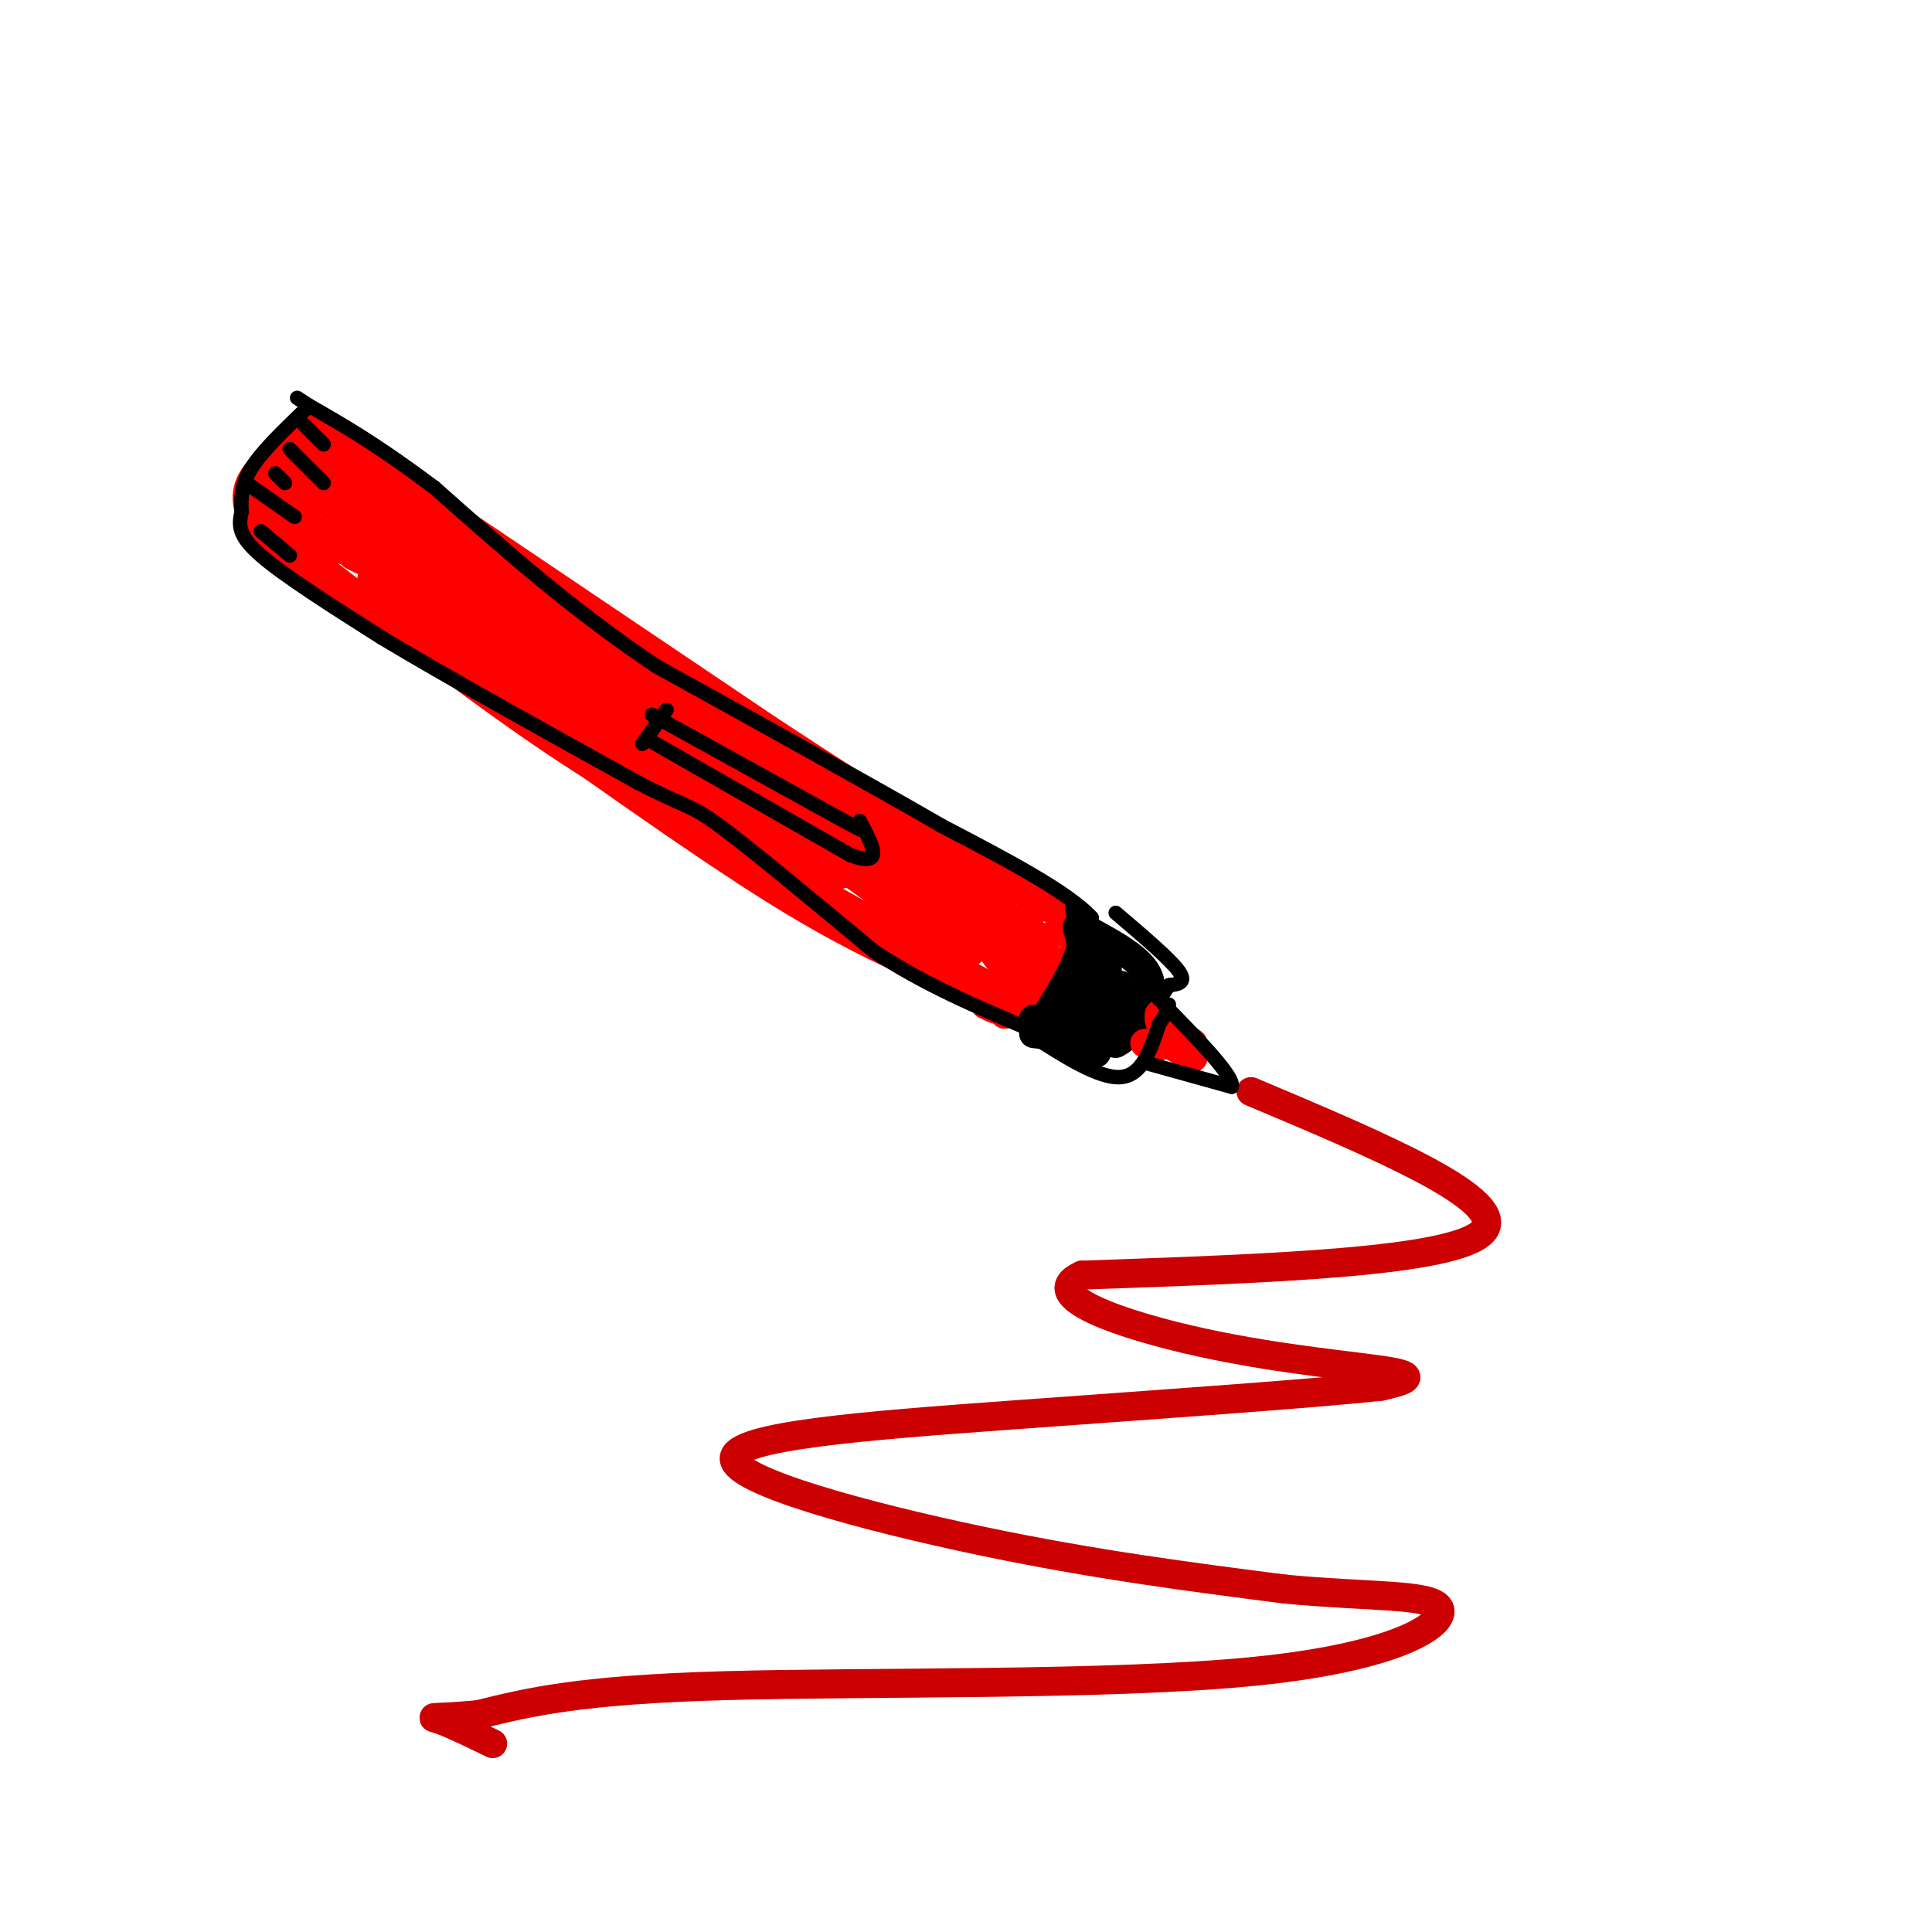 <svg viewBox='0 0 400 400' version='1.1' xmlns='http://www.w3.org/2000/svg' xmlns:xlink='http://www.w3.org/1999/xlink'><g fill='none' stroke='rgb(255,0,0)' stroke-width='6' stroke-linecap='round' stroke-linejoin='round'><path d='M67,96c0.000,0.000 -6.000,17.000 -6,17'/><path d='M68,93c0.000,0.000 83.000,58.000 83,58'/><path d='M151,151c20.867,13.556 31.533,18.444 40,24c8.467,5.556 14.733,11.778 21,18'/><path d='M63,115c18.667,14.500 37.333,29.000 54,40c16.667,11.000 31.333,18.500 46,26'/><path d='M163,181c15.167,8.500 30.083,16.750 45,25'/><path d='M208,209c0.000,0.000 9.000,-15.000 9,-15'/><path d='M217,194c0.156,-0.600 -3.956,5.400 -6,7c-2.044,1.600 -2.022,-1.200 -2,-4'/><path d='M209,197c0.000,0.800 1.000,4.800 -1,3c-2.000,-1.800 -7.000,-9.400 -12,-17'/><path d='M196,183c-1.956,-0.903 -0.848,5.341 0,9c0.848,3.659 1.434,4.735 -3,1c-4.434,-3.735 -13.890,-12.279 -11,-11c2.890,1.279 18.124,12.383 17,10c-1.124,-2.383 -18.607,-18.252 -22,-20c-3.393,-1.748 7.303,10.626 18,23'/><path d='M195,195c4.526,5.868 6.842,9.037 4,5c-2.842,-4.037 -10.842,-15.279 -9,-16c1.842,-0.721 13.526,9.080 16,11c2.474,1.920 -4.263,-4.040 -11,-10'/><path d='M195,185c-14.583,-12.774 -45.542,-39.708 -49,-42c-3.458,-2.292 20.583,20.060 21,23c0.417,2.940 -22.792,-13.530 -46,-30'/><path d='M121,136c-7.794,-5.223 -4.278,-3.280 -5,-3c-0.722,0.280 -5.683,-1.101 8,10c13.683,11.101 46.009,34.685 51,37c4.991,2.315 -17.353,-16.637 -30,-27c-12.647,-10.363 -15.597,-12.136 -6,-4c9.597,8.136 31.742,26.182 40,33c8.258,6.818 2.629,2.409 -3,-2'/><path d='M176,180c-12.666,-10.114 -42.830,-34.398 -42,-33c0.830,1.398 32.656,28.478 38,33c5.344,4.522 -15.792,-13.513 -22,-18c-6.208,-4.487 2.512,4.575 9,10c6.488,5.425 10.744,7.212 15,9'/><path d='M174,181c-8.496,-7.249 -37.236,-29.871 -35,-29c2.236,0.871 35.448,25.234 38,27c2.552,1.766 -25.557,-19.067 -36,-27c-10.443,-7.933 -3.222,-2.967 4,2'/><path d='M145,154c10.889,6.800 36.111,22.800 26,16c-10.111,-6.800 -55.556,-36.400 -101,-66'/><path d='M70,104c-18.560,-11.750 -14.458,-8.125 -7,-4c7.458,4.125 18.274,8.750 20,9c1.726,0.250 -5.637,-3.875 -13,-8'/><path d='M70,101c-3.619,-2.238 -6.167,-3.833 -5,-3c1.167,0.833 6.048,4.095 7,7c0.952,2.905 -2.024,5.452 -5,8'/><path d='M67,113c-0.940,-0.536 -0.792,-5.875 11,3c11.792,8.875 35.226,31.964 37,35c1.774,3.036 -18.113,-13.982 -38,-31'/><path d='M77,120c11.024,8.340 57.584,44.689 65,49c7.416,4.311 -24.311,-23.416 -25,-26c-0.689,-2.584 29.660,19.976 38,26c8.340,6.024 -5.330,-4.488 -19,-15'/><path d='M136,154c-12.582,-9.354 -34.537,-25.239 -32,-20c2.537,5.239 29.568,31.603 35,36c5.432,4.397 -10.734,-13.172 -22,-24c-11.266,-10.828 -17.633,-14.914 -24,-19'/><path d='M93,127c-5.927,-5.159 -8.743,-8.558 -15,-11c-6.257,-2.442 -15.954,-3.927 -16,-5c-0.046,-1.073 9.558,-1.735 14,-1c4.442,0.735 3.721,2.868 3,5'/><path d='M79,115c-0.674,0.989 -3.860,0.961 -6,-1c-2.140,-1.961 -3.233,-5.856 -4,-9c-0.767,-3.144 -1.206,-5.539 3,-2c4.206,3.539 13.059,13.011 16,15c2.941,1.989 -0.029,-3.506 -3,-9'/><path d='M85,109c12.833,9.000 46.417,36.000 80,63'/><path d='M165,172c12.897,10.337 5.138,4.679 2,3c-3.138,-1.679 -1.656,0.622 -4,1c-2.344,0.378 -8.516,-1.168 -16,-6c-7.484,-4.832 -16.281,-12.952 -19,-16c-2.719,-3.048 0.641,-1.024 4,1'/><path d='M142,146c0.000,0.000 -56.000,-41.000 -56,-41'/><path d='M86,105c-12.333,-9.000 -15.167,-11.000 -18,-13'/><path d='M67,89c0.000,0.000 92.000,62.000 92,62'/><path d='M159,151c25.333,16.667 42.667,27.333 60,38'/><path d='M219,189c8.667,8.667 0.333,11.333 -8,14'/><path d='M211,203c-1.733,3.556 -2.067,5.444 -3,6c-0.933,0.556 -2.467,-0.222 -4,-1'/><path d='M192,201c-9.083,-4.167 -18.167,-8.333 -32,-17c-13.833,-8.667 -32.417,-21.833 -51,-35'/><path d='M109,149c-17.667,-12.333 -36.333,-25.667 -55,-39'/><path d='M54,110c-7.500,-9.833 1.250,-14.917 10,-20'/><path d='M64,90c1.667,-3.333 0.833,-1.667 0,0'/><path d='M54,110c-0.489,-1.778 -0.978,-3.556 1,-7c1.978,-3.444 6.422,-8.556 8,-9c1.578,-0.444 0.289,3.778 -1,8'/><path d='M58,107c1.250,-4.000 2.500,-8.000 4,-10c1.500,-2.000 3.250,-2.000 5,-2'/><path d='M188,198c0.000,0.000 23.000,12.000 23,12'/><path d='M208,210c5.333,-1.500 10.667,-3.000 13,-6c2.333,-3.000 1.667,-7.500 1,-12'/><path d='M213,195c-2.172,-0.868 -4.344,-1.735 -4,-3c0.344,-1.265 3.206,-2.927 4,-1c0.794,1.927 -0.478,7.442 -2,7c-1.522,-0.442 -3.292,-6.841 -5,-8c-1.708,-1.159 -3.354,2.920 -5,7'/><path d='M201,197c-1.667,1.167 -3.333,0.583 -5,0'/><path d='M196,197c-6.833,-6.083 -13.667,-12.167 -21,-17c-7.333,-4.833 -15.167,-8.417 -23,-12'/><path d='M123,149c0.000,0.000 -48.000,-34.000 -48,-34'/><path d='M73,115c0.000,0.000 43.000,21.000 43,21'/></g>
<g fill='none' stroke='rgb(0,0,0)' stroke-width='6' stroke-linecap='round' stroke-linejoin='round'><path d='M223,192c0.917,3.417 1.833,6.833 1,10c-0.833,3.167 -3.417,6.083 -6,9'/><path d='M218,211c-1.667,1.500 -2.833,0.750 -4,0'/><path d='M214,214c0.000,0.000 17.000,2.000 17,2'/><path d='M231,216c4.000,-1.833 5.500,-7.417 7,-13'/><path d='M238,203c-0.833,-3.833 -6.417,-6.917 -12,-10'/><path d='M229,198c0.333,2.800 0.667,5.600 -1,8c-1.667,2.400 -5.333,4.400 -5,4c0.333,-0.400 4.667,-3.200 9,-6'/><path d='M232,204c0.571,0.893 -2.500,6.125 -3,7c-0.500,0.875 1.571,-2.607 1,-3c-0.571,-0.393 -3.786,2.304 -7,5'/><path d='M216,213c0.000,0.000 10.000,3.000 10,3'/><path d='M218,214c0.000,0.000 9.000,4.000 9,4'/></g>
<g fill='none' stroke='rgb(255,0,0)' stroke-width='6' stroke-linecap='round' stroke-linejoin='round'><path d='M240,210c0.000,0.000 1.000,6.000 1,6'/><path d='M241,216c-0.500,1.000 -2.250,0.500 -4,0'/><path d='M240,215c0.000,0.000 7.000,4.000 7,4'/><path d='M241,215c0.000,0.000 -1.000,-4.000 -1,-4'/><path d='M240,211c0.000,0.000 7.000,5.000 7,5'/></g>
<g fill='none' stroke='rgb(204,0,0)' stroke-width='6' stroke-linecap='round' stroke-linejoin='round'><path d='M259,226c26.917,11.333 53.833,22.667 48,29c-5.833,6.333 -44.417,7.667 -83,9'/><path d='M224,264c-9.536,4.238 8.125,10.333 25,14c16.875,3.667 32.964,4.905 39,6c6.036,1.095 2.018,2.048 -2,3'/><path d='M286,287c-13.681,1.517 -46.884,3.809 -77,6c-30.116,2.191 -57.147,4.282 -57,9c0.147,4.718 27.470,12.062 51,17c23.530,4.938 43.265,7.469 63,10'/><path d='M266,329c17.705,1.694 30.467,0.928 32,4c1.533,3.072 -8.164,9.981 -38,13c-29.836,3.019 -79.810,2.148 -110,3c-30.190,0.852 -40.595,3.426 -51,6'/><path d='M99,355c-10.200,0.933 -10.200,0.267 -8,1c2.200,0.733 6.600,2.867 11,5'/></g>
<g fill='none' stroke='rgb(0,0,0)' stroke-width='3' stroke-linecap='round' stroke-linejoin='round'><path d='M63,85c-4.417,4.250 -8.833,8.500 -11,12c-2.167,3.500 -2.083,6.250 -2,9'/><path d='M50,106c-0.533,2.644 -0.867,4.756 4,9c4.867,4.244 14.933,10.622 25,17'/><path d='M79,132c13.000,7.833 33.000,18.917 53,30'/><path d='M132,162c10.600,5.511 10.600,4.289 17,9c6.400,4.711 19.200,15.356 32,26'/><path d='M181,197c10.667,7.000 21.333,11.500 32,16'/><path d='M213,213c7.333,0.844 9.667,-5.044 11,-10c1.333,-4.956 1.667,-8.978 2,-13'/><path d='M226,190c-4.833,-5.333 -17.917,-12.167 -31,-19'/><path d='M195,171c-15.000,-8.667 -37.000,-20.833 -59,-33'/><path d='M136,138c-17.500,-11.667 -31.750,-24.333 -46,-37'/><path d='M90,101c-12.000,-9.000 -19.000,-13.000 -26,-17'/><path d='M64,84c-4.333,-2.833 -2.167,-1.417 0,0'/><path d='M138,147c0.000,0.000 -5.000,7.000 -5,7'/><path d='M135,148c0.000,0.000 38.000,21.000 38,21'/><path d='M173,169c7.000,3.833 5.500,2.917 4,2'/><path d='M134,153c0.000,0.000 42.000,24.000 42,24'/><path d='M176,177c7.333,2.833 4.667,-2.083 2,-7'/><path d='M222,188c0.583,2.667 1.167,5.333 0,9c-1.167,3.667 -4.083,8.333 -7,13'/><path d='M231,189c5.583,4.750 11.167,9.500 13,12c1.833,2.500 -0.083,2.750 -2,3'/><path d='M242,204c-0.667,1.000 -1.333,2.000 -2,3'/><path d='M213,214c7.250,4.667 14.500,9.333 19,9c4.500,-0.333 6.250,-5.667 8,-11'/><path d='M240,212c1.667,-2.500 1.833,-3.250 2,-4'/><path d='M237,220c0.000,0.000 18.000,5.000 18,5'/><path d='M255,225c0.667,-2.000 -6.667,-9.500 -14,-17'/><path d='M63,88c0.000,0.000 4.000,4.000 4,4'/><path d='M60,93c0.000,0.000 7.000,7.000 7,7'/><path d='M57,98c0.000,0.000 2.000,2.000 2,2'/><path d='M51,100c0.000,0.000 10.000,7.000 10,7'/><path d='M54,110c0.000,0.000 6.000,5.000 6,5'/></g>
</svg>